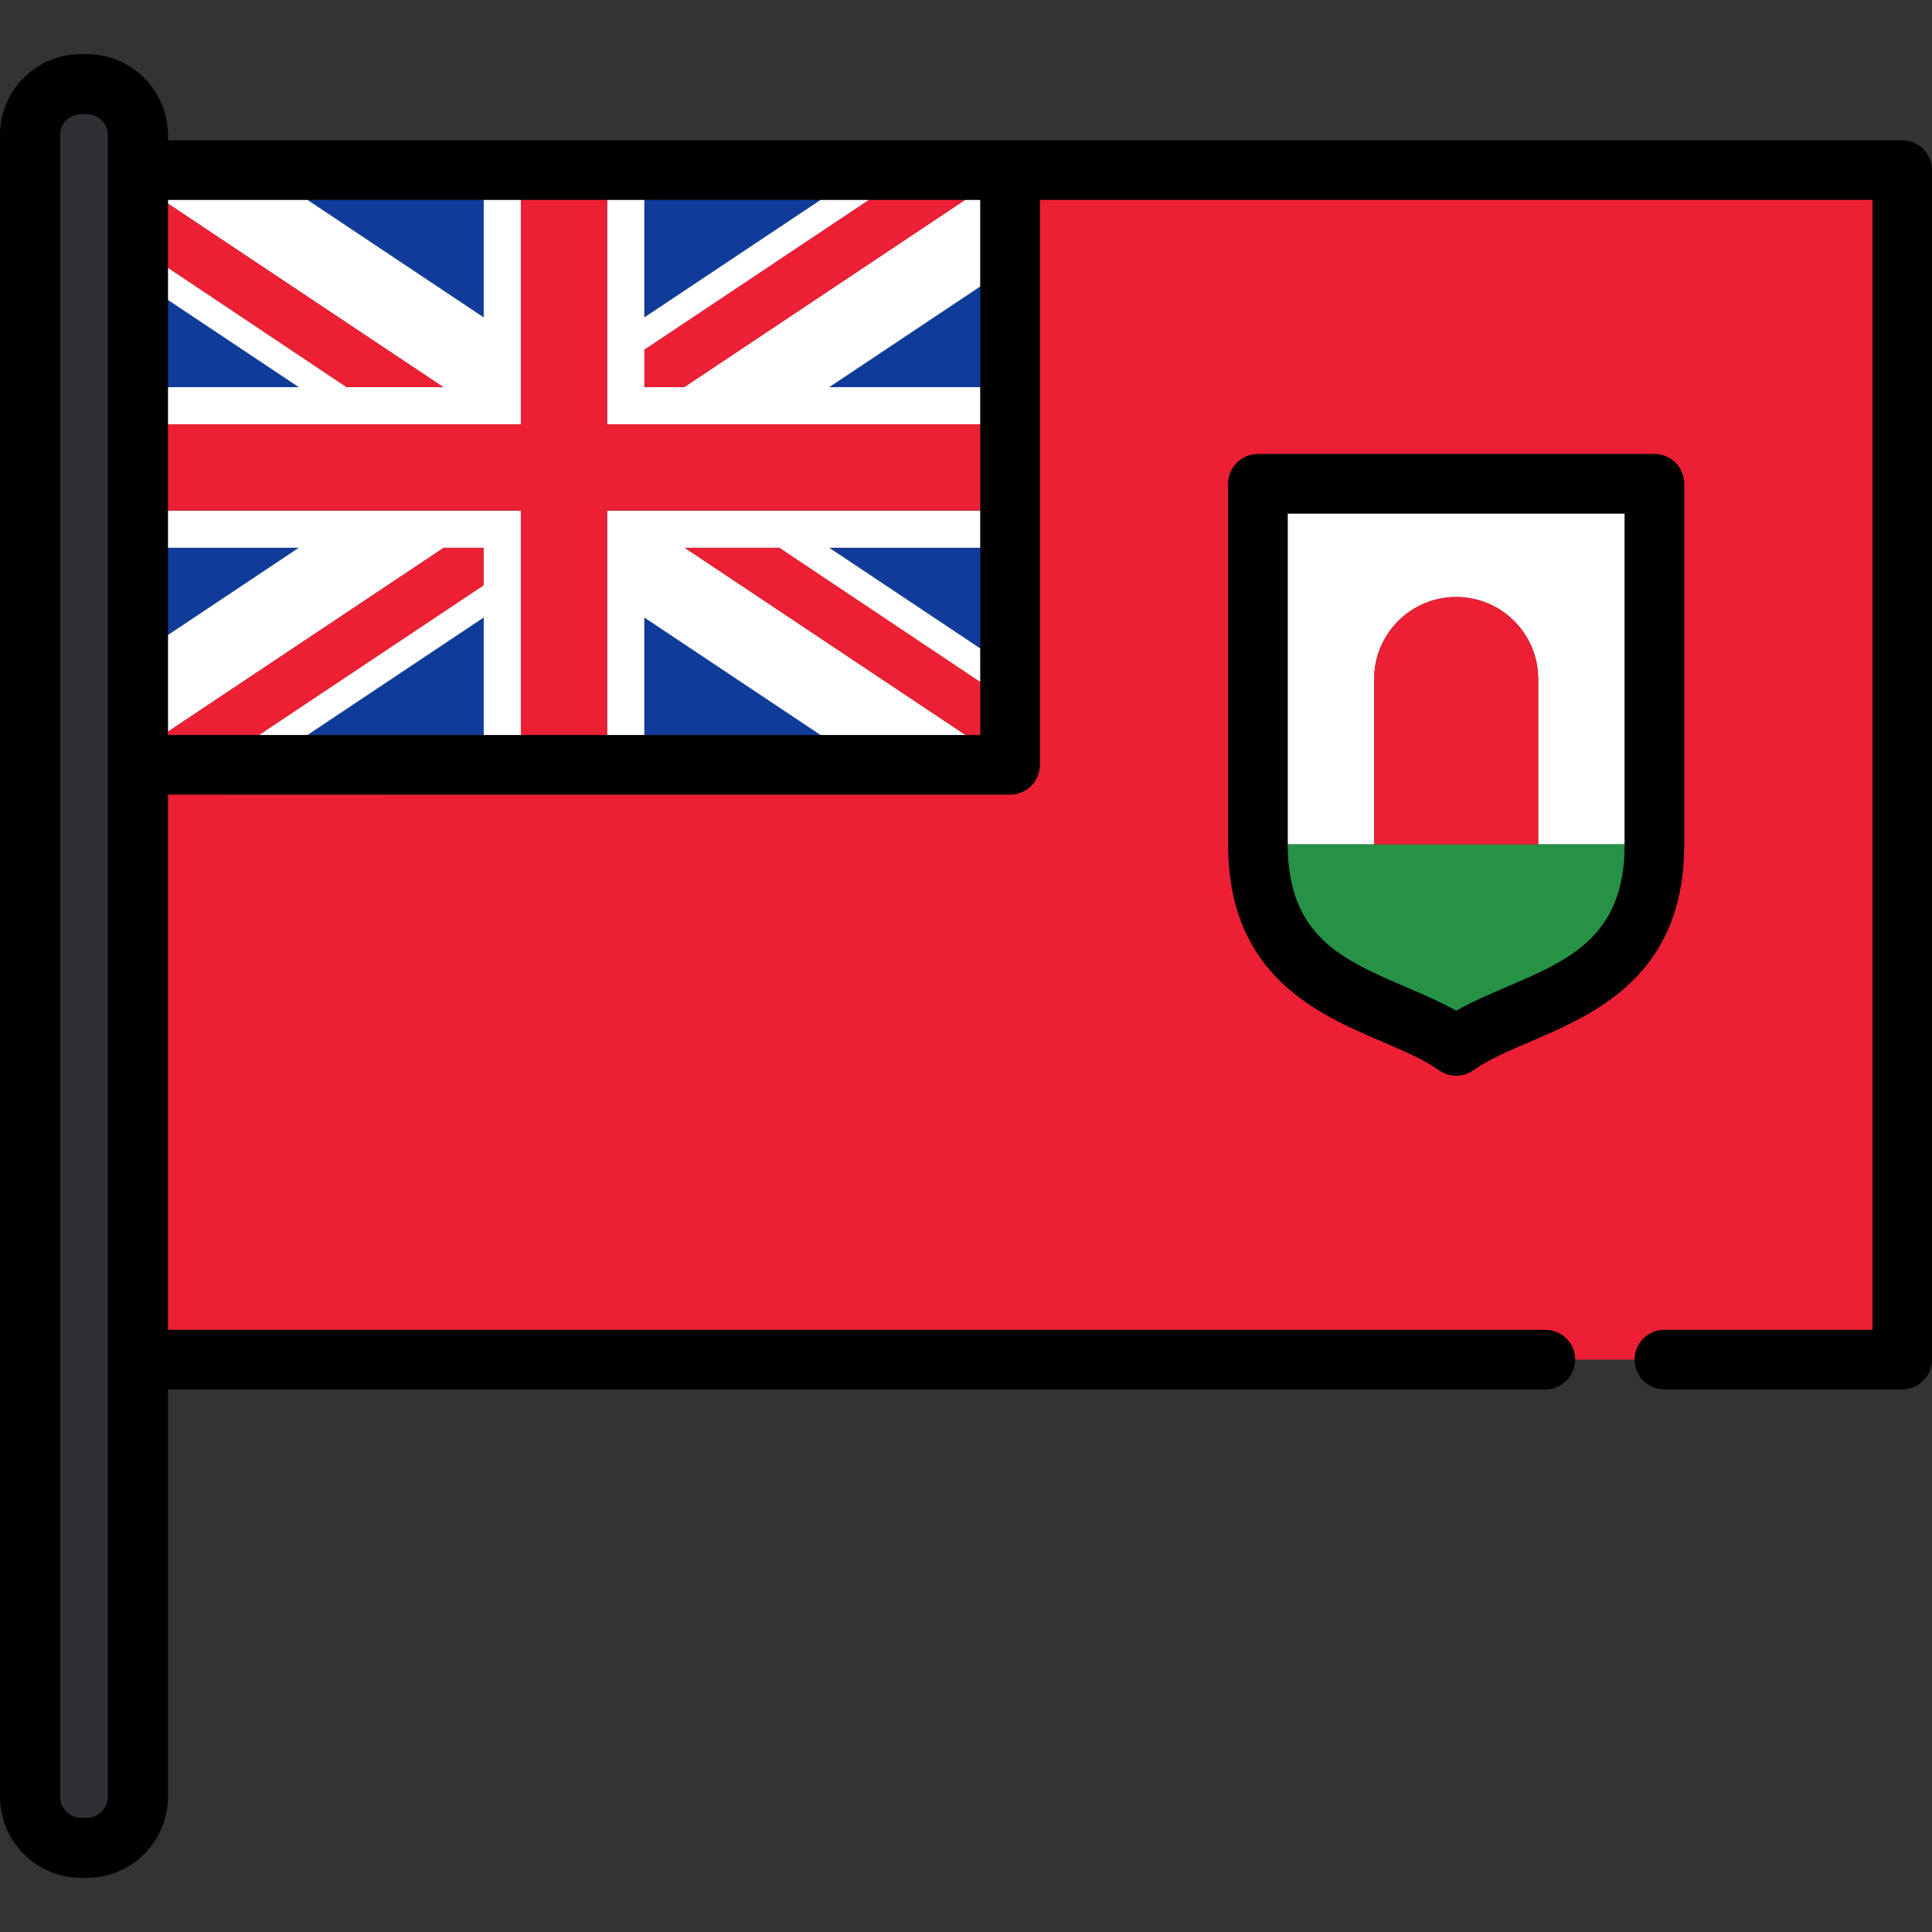<?xml version="1.0" encoding="iso-8859-1"?>
<!-- Uploaded to: SVG Repo, www.svgrepo.com, Generator: SVG Repo Mixer Tools -->
<svg height="800px" width="800px" version="1.1" id="Layer_1" xmlns="http://www.w3.org/2000/svg" xmlns:xlink="http://www.w3.org/1999/xlink" 
	 viewBox="0 0 511.999 511.999" xml:space="preserve">
<rect x="0" y="0" width="511.999" height="511.999" fill="#333333" stroke="none"/>
<path style="fill:#ED1F34;" d="M441.07,352.434h55.169V52.951H275.565v149.742c0,2.09-0.831,4.094-2.308,5.573
	s-3.482,2.308-5.573,2.308l-228.553-0.006v141.865h370.413c4.353,0,7.881,3.529,7.881,7.881h15.763
	C433.189,355.962,436.717,352.434,441.07,352.434z M405.409,276.085c-5.671,2.43-11.029,4.726-14.933,7.509
	c-1.369,0.976-2.972,1.464-4.575,1.464c-1.604,0-3.207-0.488-4.575-1.464c-3.904-2.783-9.262-5.079-14.933-7.509
	c-17.267-7.397-40.914-17.53-40.914-52.317v-95.56c0-4.353,3.529-7.882,7.881-7.882h105.082c4.352,0,7.881,3.529,7.881,7.882v95.56
	C446.324,258.554,422.676,268.687,405.409,276.085z"/>
<g>
	<polygon style="fill:#103B9B;" points="259.804,102.601 259.804,75.898 219.748,102.601 	"/>
	<polygon style="fill:#103B9B;" points="128.189,52.951 81.435,52.951 128.189,84.12 	"/>
	<polygon style="fill:#103B9B;" points="81.439,194.807 128.189,194.808 128.189,163.641 	"/>
	<polygon style="fill:#103B9B;" points="170.747,194.809 217.5,194.81 170.747,163.641 	"/>
	<polygon style="fill:#103B9B;" points="259.804,171.864 259.804,145.159 219.748,145.159 	"/>
	<polygon style="fill:#103B9B;" points="217.501,52.951 170.747,52.951 170.747,84.12 	"/>
	<polygon style="fill:#103B9B;" points="39.132,145.159 39.132,171.864 79.188,145.159 	"/>
	<polygon style="fill:#103B9B;" points="39.132,75.898 39.132,102.601 79.188,102.601 	"/>
</g>
<g>
	<polygon style="fill:#ED1F34;" points="128.189,155.115 128.189,145.159 117.55,145.159 43.079,194.806 68.653,194.807 	"/>
	<polygon style="fill:#ED1F34;" points="170.747,102.601 181.386,102.601 255.863,52.951 230.29,52.951 170.747,92.65 	"/>
	<polygon style="fill:#ED1F34;" points="181.386,145.159 255.863,194.81 259.804,194.81 259.804,180.739 206.56,145.159 	"/>
	<polygon style="fill:#ED1F34;" points="117.55,102.601 43.073,52.951 39.132,52.951 39.132,67.397 91.812,102.601 	"/>
</g>
<g>
	<polygon style="fill:#FFFFFF;" points="138.04,112.453 138.04,52.951 128.189,52.951 128.189,84.12 81.435,52.951 43.073,52.951 
		117.55,102.601 91.812,102.601 39.132,67.397 39.132,75.898 79.188,102.601 39.132,102.601 39.132,112.453 	"/>
	<polygon style="fill:#FFFFFF;" points="160.895,135.308 160.895,194.809 170.747,194.809 170.747,163.641 217.5,194.81 
		255.863,194.81 181.386,145.159 206.56,145.159 259.804,180.739 259.804,171.864 219.748,145.159 259.804,145.159 259.804,135.308 
			"/>
	<polygon style="fill:#FFFFFF;" points="160.895,112.453 259.804,112.453 259.804,102.601 219.748,102.601 259.804,75.898 
		259.804,52.951 255.863,52.951 181.386,102.601 170.747,102.601 170.747,92.65 230.29,52.951 217.501,52.951 170.747,84.12 
		170.747,52.951 160.895,52.951 	"/>
	<polygon style="fill:#FFFFFF;" points="128.189,145.159 128.189,155.115 68.653,194.807 81.439,194.807 128.189,163.641 
		128.189,194.808 138.04,194.808 138.04,135.308 39.132,135.308 39.132,145.159 79.188,145.159 39.132,171.864 39.132,194.806 
		43.079,194.806 117.55,145.159 	"/>
</g>
<polygon style="fill:#ED1F34;" points="138.04,135.308 138.04,194.808 160.895,194.809 160.895,135.308 259.804,135.308 
	259.804,112.453 160.895,112.453 160.895,52.951 138.04,52.951 138.04,112.453 39.132,112.453 39.132,135.308 "/>
<path style="fill:#FFFFFF;" d="M341.242,223.767h22.924v-43.824c0-12.004,9.731-21.736,21.736-21.736
	c12.004,0,21.736,9.732,21.736,21.736v43.824h22.924v-87.679h-89.32V223.767z"/>
<path style="fill:#259245;" d="M364.166,223.767h-22.924c0,24.393,14.533,30.62,31.359,37.83c4.491,1.925,9.094,3.896,13.3,6.274
	c4.206-2.377,8.808-4.349,13.3-6.274c16.827-7.21,31.359-13.436,31.359-37.83h-22.924H364.166z"/>
<path style="fill:#ED1F34;" d="M407.637,179.943c0-12.004-9.731-21.736-21.736-21.736c-12.004,0-21.736,9.732-21.736,21.736v43.824
	h43.471V179.943z"/>
<path d="M446.324,128.207c0-4.353-3.529-7.882-7.881-7.882H333.361c-4.353,0-7.881,3.529-7.881,7.882v95.56
	c0,34.787,23.648,44.92,40.914,52.317c5.671,2.43,11.029,4.726,14.933,7.509c1.369,0.976,2.971,1.464,4.575,1.464
	c1.603,0,3.206-0.488,4.575-1.464c3.904-2.783,9.261-5.079,14.933-7.509c17.267-7.397,40.914-17.53,40.914-52.317v-95.56H446.324z
	 M430.561,223.767c0,24.393-14.533,30.62-31.359,37.83c-4.491,1.925-9.094,3.896-13.3,6.274c-4.206-2.377-8.809-4.349-13.3-6.274
	c-16.827-7.21-31.359-13.436-31.359-37.83v-87.679h89.32V223.767z"/>
<path d="M504.119,37.189H267.888c-0.068-0.002-0.135-0.011-0.203-0.011s-0.135,0.008-0.203,0.011H31.25
	c-4.353,0-7.881,3.529-7.881,7.881v315.245c0,4.353,3.529,7.881,7.881,7.881h378.295c4.353,0,7.881-3.529,7.881-7.881l0,0
	c0-4.353-3.529-7.881-7.881-7.881H39.132V210.567l228.553,0.005c2.09,0,4.095-0.83,5.573-2.308c1.479-1.479,2.308-3.482,2.308-5.573
	V52.951h220.672v299.483h-55.169c-4.352,0-7.881,3.529-7.881,7.881l0,0c0,4.353,3.529,7.881,7.881,7.881h63.049
	c4.353,0,7.881-3.529,7.881-7.881V45.069C512,40.717,508.471,37.189,504.119,37.189z M39.132,194.806v-22.942v-26.705v-9.851
	v-22.855v-9.851V75.898v-8.5V52.951h3.941h38.362h46.755h9.851h22.855h9.851h46.755h12.788h25.573h3.941v22.948v26.703v9.851v22.855
	v9.851v26.705v8.875v14.072h-3.94l-38.363-0.001l-46.753-0.001h-9.851h-22.855h-9.851l-46.749-0.001H68.653H43.079h-3.947V194.806z"
	/>
<path style="fill:#2E3033;" d="M21.536,488.099c-6.603,0-11.976-5.373-11.976-11.976V35.765c0-6.542,5.323-11.865,11.865-11.865
	h1.565c6.604,0,11.976,5.373,11.976,11.976v440.247c0,6.604-5.373,11.976-11.976,11.976h-1.454V488.099z"/>
<path d="M22.99,14.34h-1.565C9.611,14.34,0,23.951,0,35.765v440.358c0,11.876,9.661,21.536,21.536,21.536h1.453
	c11.876,0,21.536-9.661,21.536-21.536V35.876C44.526,24.001,34.865,14.34,22.99,14.34z M28.592,476.123
	c0,3.089-2.513,5.602-5.602,5.602h-1.453c-3.089,0-5.602-2.513-5.602-5.602V35.765c0-3.028,2.463-5.492,5.492-5.492h1.565
	c3.089,0,5.602,2.513,5.602,5.602v440.248H28.592z"/>
</svg>